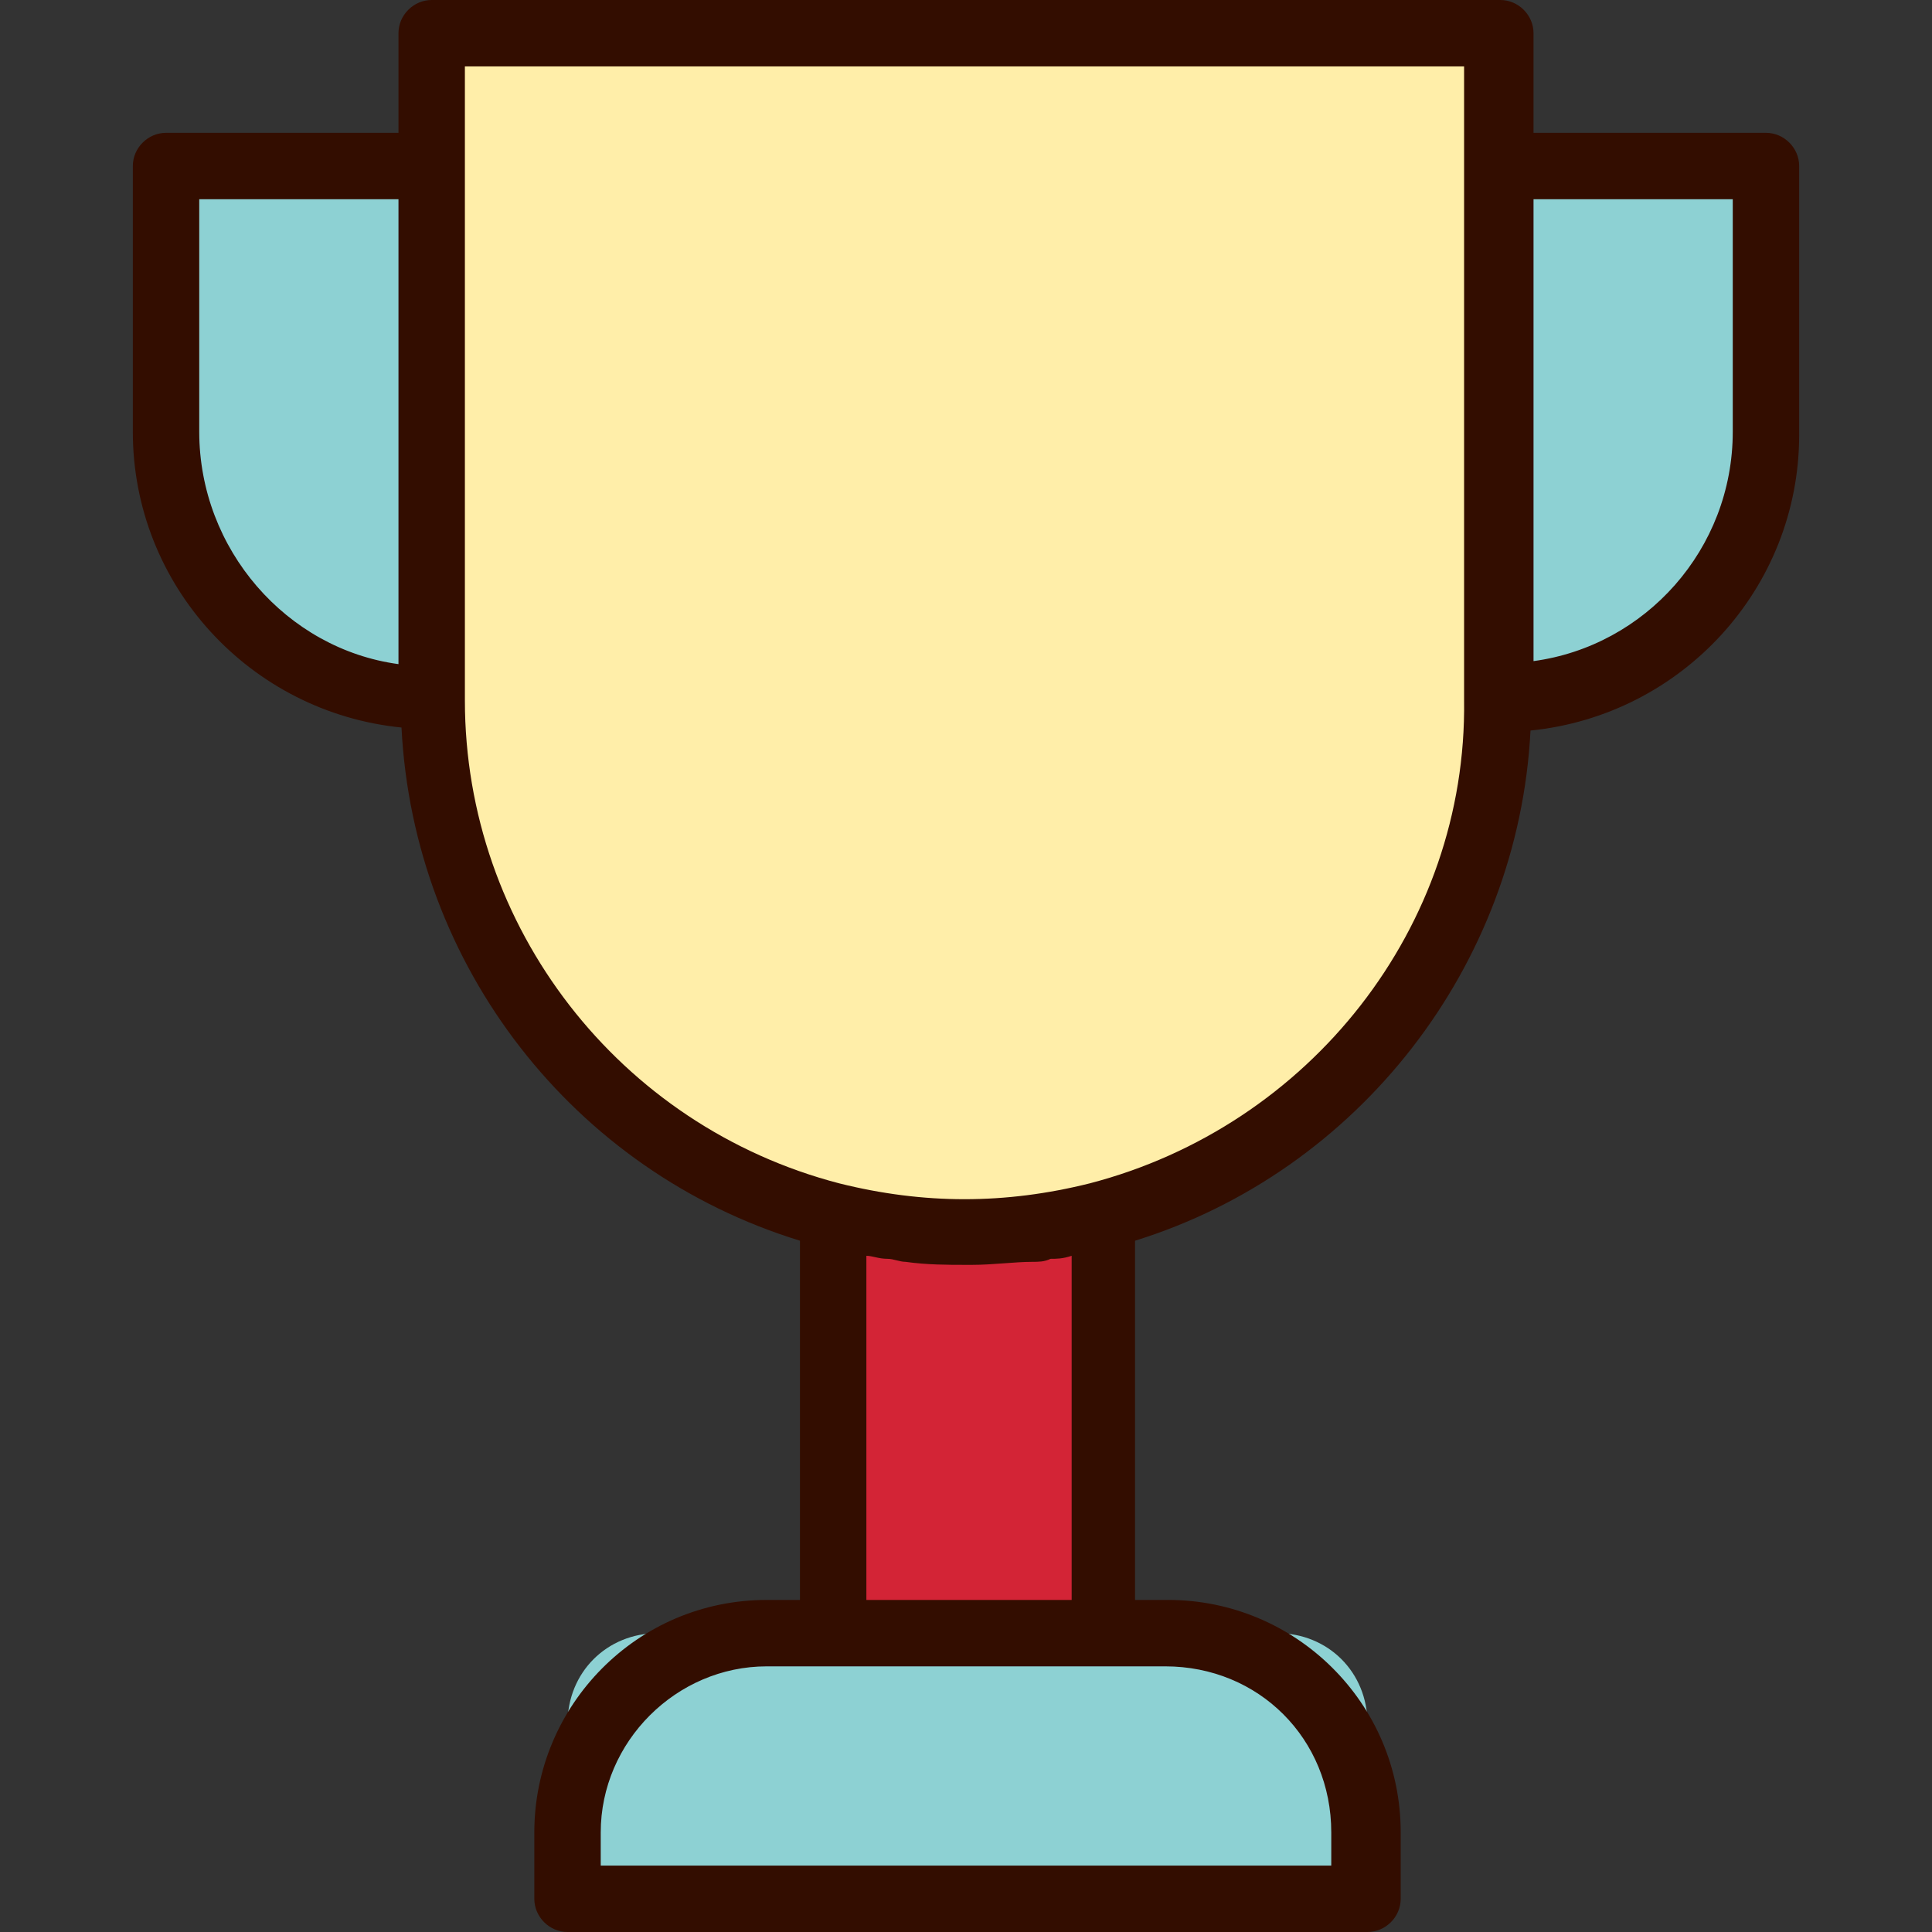 <?xml version="1.0" ?>
<!-- Скачано с сайта svg4.ru / Downloaded from svg4.ru -->
<svg width="800px" height="800px" viewBox="0 0 64 64" version="1.1" xml:space="preserve" xmlns="http://www.w3.org/2000/svg" xmlns:xlink="http://www.w3.org/1999/xlink">
<rect x="0" y="0" width="64" height="64" fill="#333333" stroke="none"/>
<style type="text/css">
	.st0{fill:#FFEEA9;}
	.st1{fill:#D32436;}
	.st2{fill:#8DD1D3;}
	.st3{fill:#330D00;}
	.st4{fill:none;stroke:#330D00;stroke-linecap:round;stroke-linejoin:round;stroke-miterlimit:10;}
</style>
<g id="_x34_0-Id_Card"/>
<g id="_x33_9-Formula"/>
<g id="_x33_8-Elbow"/>
<g id="_x33_7-Diploma"/>
<g id="_x33_6-Laptop"/>
<g id="_x33_5-Brush"/>
<g id="_x33_4-Baseball"/>
<g id="_x33_3-Student"/>
<g id="_x33_2-Highlighter"/>
<g id="_x33_1-Ruler"/>
<g id="_x33_0-Caliper"/>
<g id="_x32_9-Ruler_Elbow"/>
<g id="_x32_8-Abacus"/>
<g id="_x32_7-Id_Card"/>
<g id="_x32_6-Eraser"/>
<g id="_x32_5-Pencil"/>
<g id="_x32_4-Ink"/>
<g id="_x32_3-Graduation_Cap"/>
<g id="_x32_2-_Sling_Bag"/>
<g id="_x32_1-Rugby_Ball"/>
<g id="_x32_0-Clock"/>
<g id="_x31_9-Certificate"/>
<g id="_x31_8-Idea"/>
<g id="_x31_7-Bookshelf"/>
<g id="_x31_6-Formula"/>
<g id="_x31_5-Bell"/>
<g id="_x31_4-Magnifying_Glass"/>
<g id="_x31_3-Calculator"/>
<g id="_x31_2-Eyeglasses"/>
<g id="_x31_1-Bus"/>
<g id="_x31_0-Trophy">
<g>
<g>
<path class="st0" d="M49.7,1.1v22.1c0,8.2-5.6,15.1-13.2,17.1c-1.4,0.4-2.9,0.6-4.4,0.6c-1.5,0-3-0.2-4.4-0.6     c-7.6-2-13.2-8.9-13.2-17.1V1.1H49.7z"/>
</g>
<g>
<path class="st2" d="M45.2,62.9H18.8v-5.8c0-1.7,1.3-3,3-3h20.5c1.7,0,3,1.3,3,3V62.9z"/>
</g>
<g>
<path class="st1" d="M36.4,40.3v13.8h-8.8V40.3c1.4,0.4,2.9,0.6,4.4,0.6C33.5,40.8,35,40.6,36.4,40.3z"/>
</g>
<g>
<path class="st2" d="M58.5,5.5v8.8c0,4.9-4,8.8-8.8,8.8V5.5H58.5z"/>
</g>
<g>
<path class="st2" d="M14.3,5.5v17.7c-4.9,0-8.8-4-8.8-8.8V5.5H14.3z"/>
</g>
<g>
<path class="st3" d="M58.5,4.4h-7.7V1.1c0-0.6-0.5-1.1-1.1-1.1H14.3c-0.6,0-1.1,0.5-1.1,1.1v3.3H5.5c-0.6,0-1.1,0.5-1.1,1.1v8.8     c0,5.1,3.9,9.3,8.9,9.8C13.7,32,19,38.8,26.5,41.1V53h-1.1c-4.3,0-7.7,3.5-7.7,7.7v2.2c0,0.6,0.5,1.1,1.1,1.1h26.5     c0.6,0,1.1-0.5,1.1-1.1v-2.2c0-4.3-3.5-7.7-7.7-7.7h-1.1V41.1C45,38.8,50.3,32,50.7,24.2c5-0.5,8.9-4.7,8.9-9.8V5.5     C59.6,4.9,59.1,4.4,58.5,4.4z M6.6,14.3V6.6h6.6V22C9.5,21.5,6.6,18.2,6.6,14.3z M44.1,60.7v1.1H19.9v-1.1c0-3,2.5-5.5,5.5-5.5     h2.2h8.8h2.2C41.7,55.2,44.1,57.6,44.1,60.7z M28.7,53V41.6c0.2,0,0.4,0.1,0.7,0.1c0.2,0,0.4,0.1,0.6,0.1c0.7,0.1,1.4,0.1,2,0.1     c0,0,0,0,0.1,0s0,0,0.1,0c0.7,0,1.4-0.1,2-0.1c0.2,0,0.4,0,0.6-0.1c0.2,0,0.4,0,0.7-0.1V53H28.7z M36.1,39.2     c-2.8,0.7-5.5,0.7-8.3,0c-7.3-1.9-12.4-8.5-12.4-16V5.5V2.2h33.1v3.3v17.7C48.6,30.7,43.4,37.3,36.1,39.2z M57.4,14.3     c0,3.9-2.9,7.1-6.6,7.6V6.6h6.6V14.3z"/>
</g>
</g>
</g>
<g id="_x39_-Globe"/>
<g id="_x38_-Basket_Ball"/>
<g id="_x37_-Pen"/>
<g id="_x36_-Board"/>
<g id="_x35_-Bag"/>
<g id="_x34_-Exam"/>
<g id="_x33_-Book"/>
<g id="_x32_-Ruler"/>
<g id="_x31_-Building"/>
</svg>